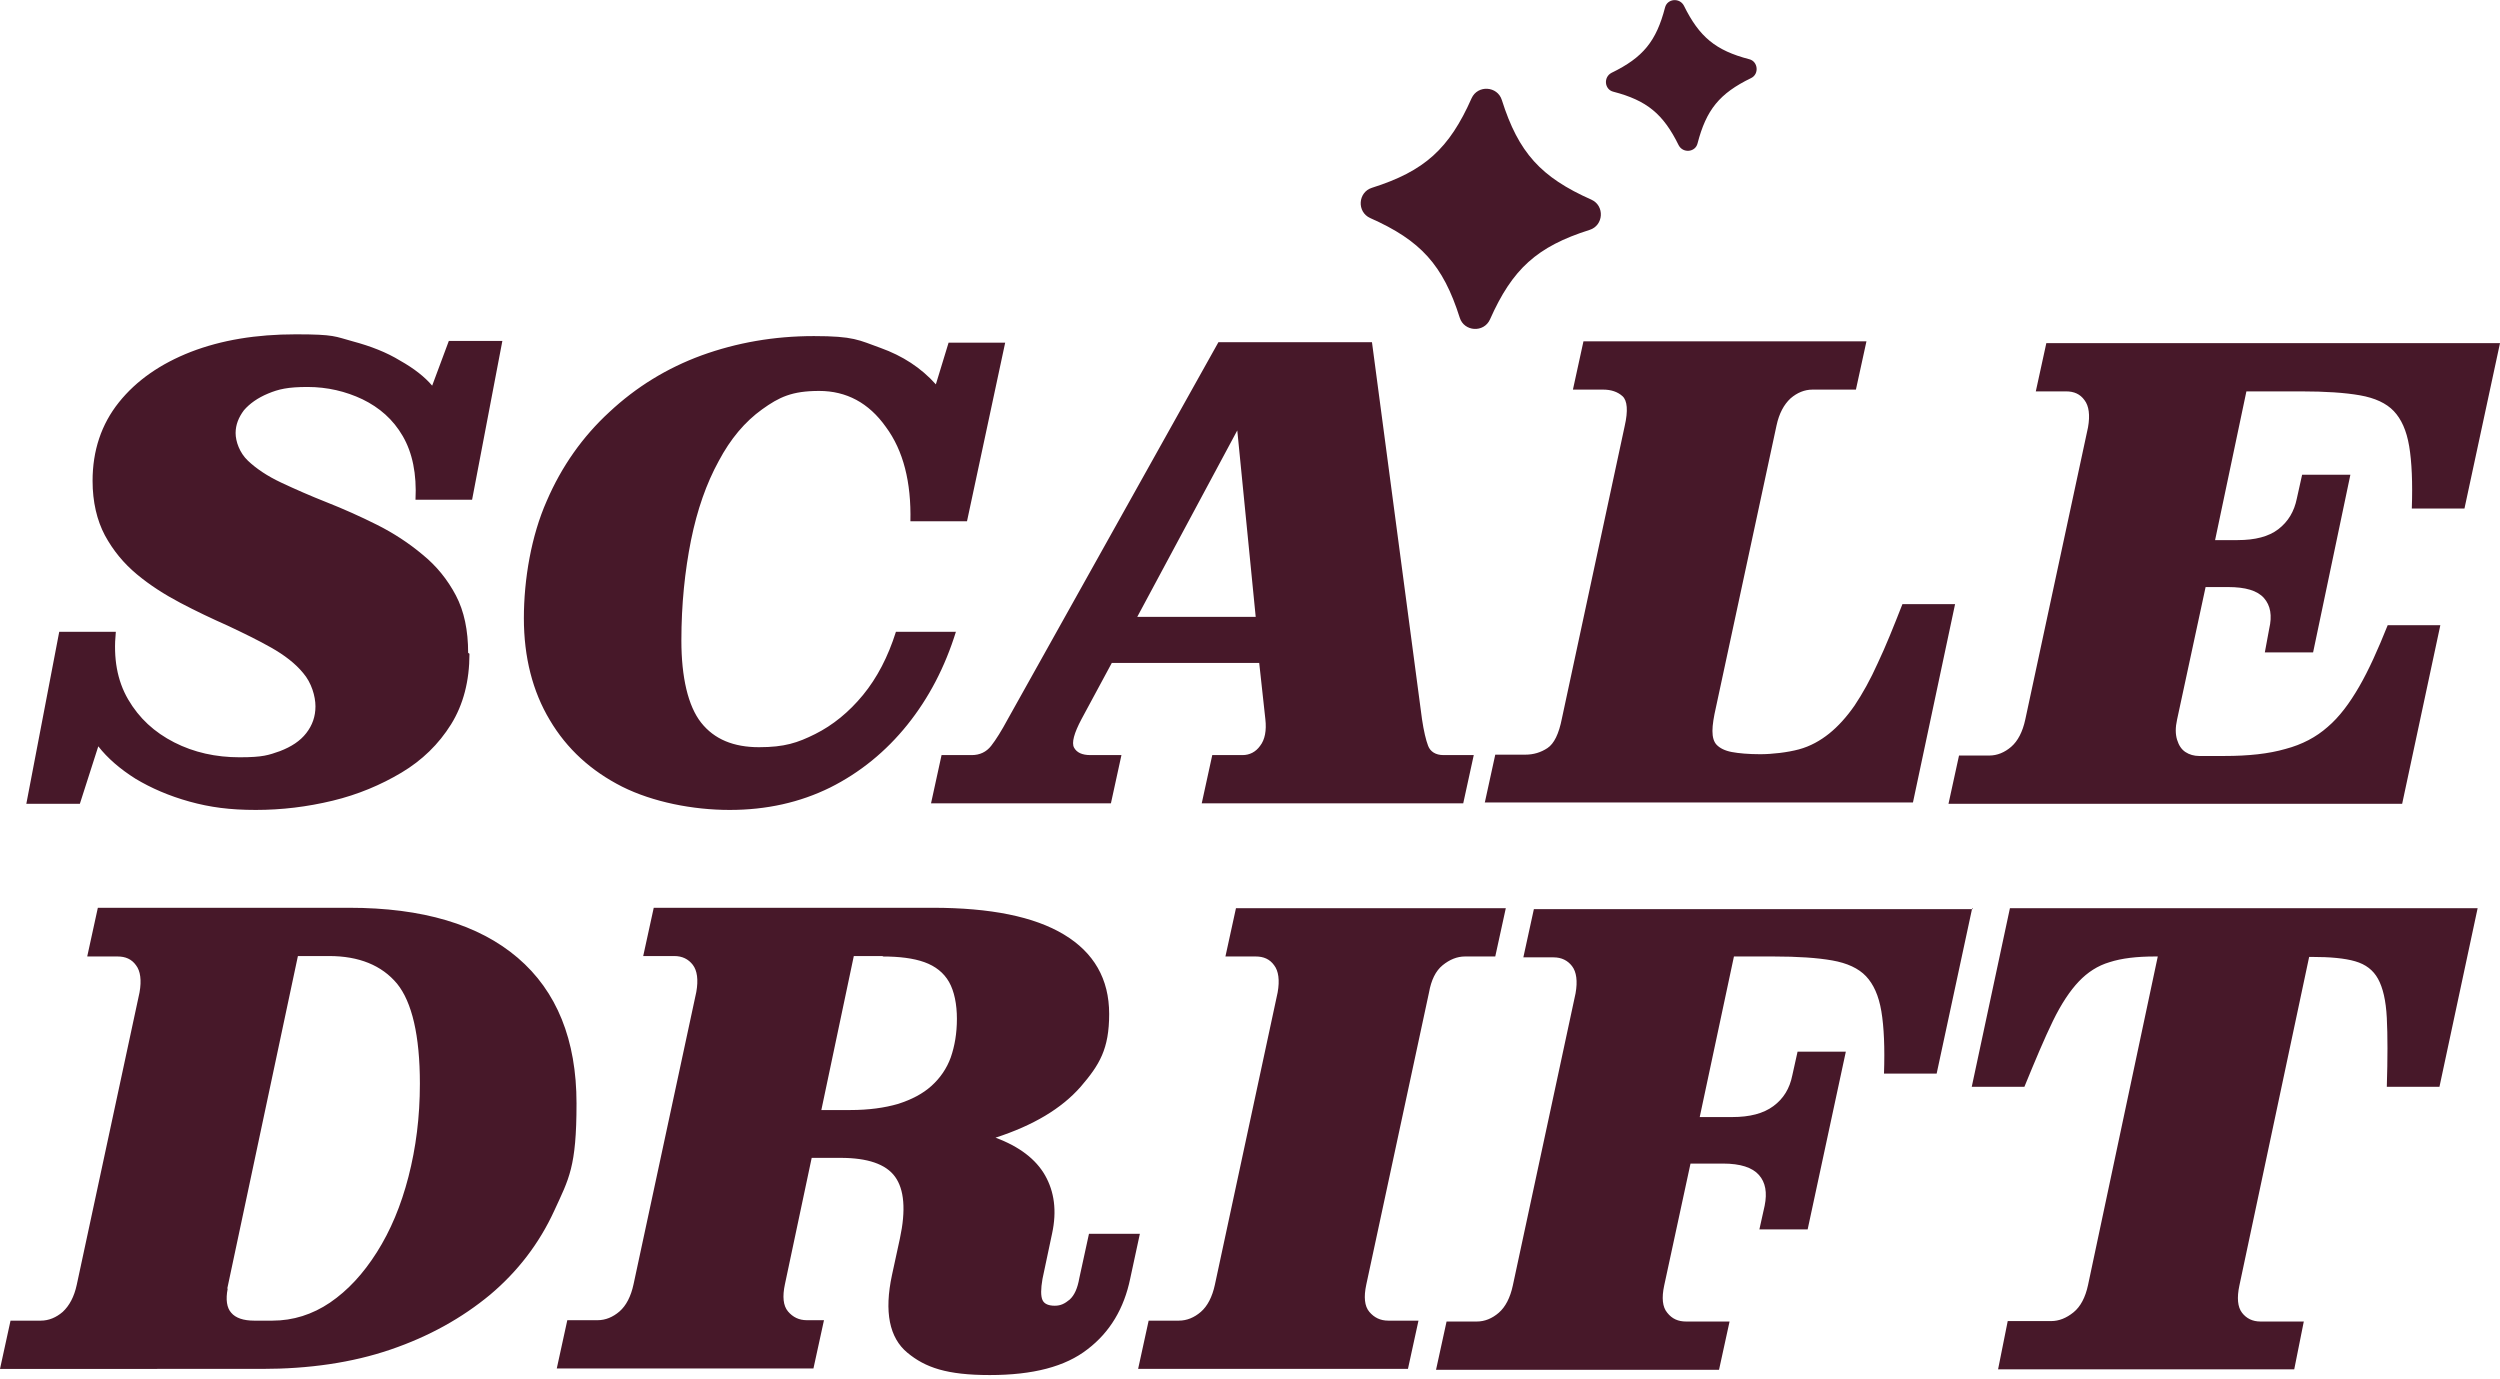 <svg viewBox="0 0 569.8 314.2" version="1.1" xmlns="http://www.w3.org/2000/svg">
  <defs>
    <style>
      .cls-1 {
        fill: #471829;
      }
    </style>
  </defs>
  
  <g>
    <g id="Layer_1">
      <g data-sanitized-data-name="Layer_1" data-name="Layer_1" id="Layer_1-2">
        <g id="Layer_1-2">
          <g data-sanitized-data-name="Layer_1-2" data-name="Layer_1-2" id="Layer_1-2-2">
            <path d="M107,149c0,6.2-1.4,11.6-4.2,16.1-2.8,4.5-6.6,8.2-11.3,11-4.7,2.8-9.9,5-15.7,6.4-5.8,1.4-11.6,2.1-17.5,2.1s-10.4-.6-15.1-1.9c-4.7-1.3-8.8-3.1-12.3-5.2-3.5-2.2-6.4-4.7-8.5-7.4l-4.2,13.1H6l7.5-39.2h12.9c-.6,6,.3,11.1,2.8,15.4s6,7.5,10.5,9.8,9.5,3.4,14.9,3.4,6.6-.5,9.2-1.4c2.6-1,4.6-2.3,6-4.1s2.1-3.8,2.1-6.1-.9-5.4-2.8-7.6c-1.8-2.2-4.3-4.1-7.3-5.8s-6.3-3.3-9.9-5c-3.6-1.6-7.2-3.3-10.8-5.2s-6.9-4-9.9-6.5c-3-2.5-5.4-5.4-7.3-8.9-1.8-3.4-2.8-7.6-2.8-12.4,0-6.9,2-12.9,6-17.9s9.5-8.8,16.4-11.5c7-2.7,14.9-4,23.9-4s8.9.5,13,1.6,7.7,2.5,10.8,4.4c3.2,1.8,5.6,3.7,7.3,5.7l3.8-10.2h12.2l-6.9,36.2h-12.9c.3-5.9-.7-10.7-2.9-14.5s-5.3-6.5-9.2-8.4c-3.8-1.8-8-2.8-12.5-2.8s-6.6.5-9,1.5-4.2,2.3-5.5,3.8c-1.2,1.6-1.9,3.3-1.9,5.2s.9,4.5,2.8,6.3,4.4,3.5,7.6,5c3.2,1.5,6.6,3,10.4,4.5s7.6,3.2,11.4,5.1,7.3,4.2,10.4,6.8c3.2,2.6,5.7,5.7,7.6,9.3s2.8,8,2.8,13.1h0l.3.2h0ZM217.9,143.9c-2.5,8.1-6.2,15.2-11.1,21.3s-10.8,10.9-17.6,14.3c-6.9,3.4-14.5,5.1-22.9,5.1s-17.5-1.8-24.5-5.3c-7.1-3.6-12.6-8.6-16.5-15.2-3.9-6.5-5.9-14.3-5.9-23.2s1.7-18.8,5.2-26.7c3.4-7.9,8.2-14.7,14.3-20.3,6.1-5.7,13.1-10,21-12.9,8-2.9,16.5-4.4,25.6-4.4s10.2.9,15.2,2.7,9.2,4.5,12.6,8.3l2.9-9.5h12.9l-8.7,40.7h-12.9c.2-8.9-1.6-16.1-5.6-21.5-3.9-5.5-9-8.2-15.2-8.2s-9.1,1.4-13,4.2c-3.9,2.8-7.2,6.7-9.9,11.8-2.8,5.1-4.9,11.1-6.3,18-1.4,7-2.2,14.6-2.2,22.9s1.5,14.9,4.5,18.7,7.4,5.6,13.2,5.6,8.8-1,12.8-3,7.7-5,10.9-8.9,5.7-8.7,7.5-14.4h13.8-.1q0-.1,0-.1ZM255.6,172.1l-2.4,11h-41l2.4-11h6.9c1.8,0,3.3-.7,4.4-2.1,1.1-1.4,2.4-3.5,3.8-6.1l48-85.9h35l11.4,85.9c.4,2.7.9,4.8,1.4,6.1s1.7,2.1,3.5,2.1h6.9l-2.4,11h-59.6l2.4-11h6.9c1.6,0,3-.7,4-2.1,1.1-1.4,1.5-3.5,1.2-6.1l-1.4-12.8h-33.6l-6.9,12.8c-1.7,3.2-2.3,5.4-1.7,6.5s1.8,1.7,3.7,1.7h7.1ZM282,98.1l-22.8,42.5h27l-4.2-42.5h0ZM338.4,183l2.4-11h6.9c1.8,0,3.5-.5,5-1.5s2.6-3.2,3.3-6.8l14.3-66.6c.8-3.5.6-5.8-.5-6.8s-2.6-1.5-4.4-1.5h-6.9l2.4-11h64.5l-2.4,11h-9.9c-1.8,0-3.5.7-5,2-1.5,1.4-2.6,3.4-3.2,6.2l-13.8,64.2c-.5,2.2-.8,4-.8,5.4s.3,2.5,1,3.2,1.8,1.3,3.4,1.6,3.8.5,6.5.5,6.2-.4,8.8-1.1,4.9-2,6.9-3.6,4-3.8,5.8-6.4c1.8-2.7,3.6-5.9,5.3-9.7,1.8-3.8,3.6-8.3,5.6-13.4h12l-9.6,45.2h-97.6q0,.1,0,.1ZM504.9,123.1h5.1c4,0,7.1-.8,9.3-2.5s3.6-4,4.2-7l1.2-5.4h11l-8.5,40.5h-11l1-5.4c.7-3,.3-5.3-1.2-7s-4.2-2.5-8.2-2.5h-5.1l-6.5,30.2c-.4,1.8-.4,3.3,0,4.6s1,2.2,1.9,2.8,2,.9,3.1.9h5.8c5.5,0,10.1-.5,13.9-1.6,3.8-1,7-2.7,9.6-5,2.7-2.3,5-5.4,7.2-9.2s4.3-8.5,6.5-14h12l-8.7,40.7h-103.4l2.4-11h6.9c1.8,0,3.5-.7,5-2s2.6-3.4,3.2-6.2l14.3-66.6c.5-2.8.2-4.9-.8-6.2-1-1.4-2.4-2-4.2-2h-6.9l2.4-11h103.4l-8.1,37.7h-12c.2-5.9,0-10.6-.6-14.2s-1.8-6.2-3.5-8-4.3-3-7.7-3.6-7.9-.9-13.4-.9h-12.5l-7.2,34.2h0v-.3h.1ZM19.9,217.9l2.4-11h57.3c16.7,0,29.5,3.8,38.4,11.4,8.9,7.6,13.4,18.7,13.4,33.2s-1.7,17.1-5.1,24.5-8.3,13.8-14.6,19.1c-6.4,5.3-13.9,9.5-22.7,12.5s-18.6,4.4-29.3,4.4H0l2.4-11h6.9c1.8,0,3.5-.7,5-2,1.5-1.4,2.6-3.4,3.2-6.2l14.3-66.6c.5-2.8.2-4.9-.8-6.2-1-1.4-2.4-2-4.2-2h-6.9q0,0,0,0h0ZM51.9,293.7c-.5,2.5-.2,4.4.8,5.5,1,1.2,2.8,1.8,5.2,1.8h4.2c4.7,0,9.1-1.4,13.1-4.1,4.1-2.8,7.6-6.6,10.7-11.5s5.5-10.6,7.2-17.2,2.6-13.6,2.6-21.2c0-11-1.8-18.6-5.2-22.8-3.5-4.2-8.7-6.3-15.5-6.3h-7.1l-16.1,75.8h0ZM146.6,217.9l2.4-11h63.6c13.1,0,23.1,2,29.9,6.1s10.3,10.1,10.3,18.1-2.2,11.6-6.5,16.6c-4.4,5-10.8,8.8-19.4,11.6,5.4,2,9.2,4.9,11.3,8.6s2.7,8.1,1.6,13.2l-2.2,10.4c-.4,2.3-.4,3.9,0,4.8s1.4,1.3,2.8,1.3,2.3-.5,3.4-1.4c1.1-1,1.8-2.6,2.2-4.9l2.2-10.1h11.6l-2.2,10.2c-1.4,6.8-4.6,12.2-9.7,16.1-5.1,4-12.5,5.9-22.3,5.9s-14.7-1.7-18.8-5.1-5.3-9.3-3.5-17.7l1.8-8.3c1.4-6.5,1-11.2-1.1-14.1s-6.3-4.3-12.4-4.3h-6.6l-6.1,28.8c-.6,2.8-.4,4.9.7,6.2s2.5,2,4.3,2h3.9l-2.4,11h-58.5l2.4-11h6.9c1.8,0,3.5-.7,5-2s2.6-3.4,3.2-6.2l14.3-66.6c.5-2.8.2-4.9-.8-6.2s-2.4-2-4.2-2h-7.1,0ZM201.2,217.9h-6.6l-7.4,35.1h6.6c4.2,0,7.8-.5,10.9-1.4,3.1-1,5.6-2.3,7.6-4.1s3.5-4,4.4-6.5c.9-2.6,1.4-5.5,1.4-8.8s-.6-6.3-1.8-8.4c-1.2-2.1-3.1-3.6-5.6-4.5s-5.7-1.3-9.6-1.3h.1c0,0,0-.1,0-.1h0ZM281.7,207h61.5l-2.4,11h-6.9c-1.8,0-3.5.7-5.1,2s-2.6,3.4-3.1,6.2l-14.3,66.6c-.6,2.8-.4,4.9.7,6.2s2.5,2,4.3,2h6.9l-2.4,11h-61.5l2.4-11h6.9c1.8,0,3.5-.7,5-2s2.6-3.4,3.2-6.2l14.3-66.6c.5-2.8.2-4.9-.8-6.2-1-1.4-2.4-2-4.2-2h-6.9l2.4-11h0ZM449.5,207l-8.1,37.7h-12c.2-5.9,0-10.6-.6-14.2-.6-3.6-1.8-6.2-3.5-8s-4.3-3-7.7-3.6c-3.4-.6-7.9-.9-13.4-.9h-9l-7.8,36.6h7.4c4,0,7.1-.8,9.4-2.5s3.7-4,4.3-7l1.2-5.4h11l-8.7,40.5h-11l1.2-5.4c.6-3,.2-5.3-1.3-7s-4.2-2.6-8.2-2.6h-7.4l-6,27.8c-.6,2.8-.4,4.9.7,6.2,1.1,1.4,2.5,2,4.3,2h9.9l-2.4,11h-64.5l2.4-11h6.9c1.8,0,3.5-.7,5-2s2.6-3.4,3.2-6.2l14.3-66.6c.5-2.8.2-4.9-.8-6.2s-2.4-2-4.2-2h-6.9l2.4-11h100v-.2q0,0,0,0h0ZM525.1,301.1l-2.2,11h-67.5l2.2-11h9.9c1.8,0,3.5-.7,5.1-2s2.7-3.4,3.3-6.2l15.9-74.9h-.6c-4.2,0-7.6.4-10.4,1.3-2.7.8-5,2.3-7,4.4-2,2.1-4,5.1-5.9,9s-4,8.9-6.5,15h-12l8.7-40.7h106.6l-8.7,40.7h-12c.2-6.5.2-11.7,0-15.7s-.9-6.9-2-8.9-2.8-3.3-5.2-4-5.7-1-9.9-1h-.6l-15.9,74.9c-.6,2.8-.4,4.9.6,6.2,1,1.3,2.4,2,4.2,2h9.9ZM362.7,45.5c-11.5-5.1-16.6-10.7-20.4-22.7-1-3.2-5.5-3.5-6.9-.4-5.1,11.5-10.7,16.6-22.7,20.4-3.2,1-3.5,5.5-.4,6.9,11.5,5.1,16.6,10.7,20.4,22.7,1,3.2,5.5,3.5,6.9.4,5.1-11.5,10.7-16.6,22.7-20.4,3.2-1,3.5-5.5.4-6.9ZM398.7,13.5c-7.7-2-11.4-5.1-14.9-12.2-1-1.9-3.8-1.6-4.3.4-2,7.7-5,11.4-12.2,14.9-1.9,1-1.6,3.8.4,4.3,7.7,2,11.4,5.1,14.9,12.2,1,1.9,3.8,1.6,4.3-.4,2-7.7,5-11.4,12.2-14.9,1.9-.9,1.6-3.8-.4-4.3Z" class="cls-1"></path>
          </g>
        </g>
      </g>
    </g>
  </g>
</svg>